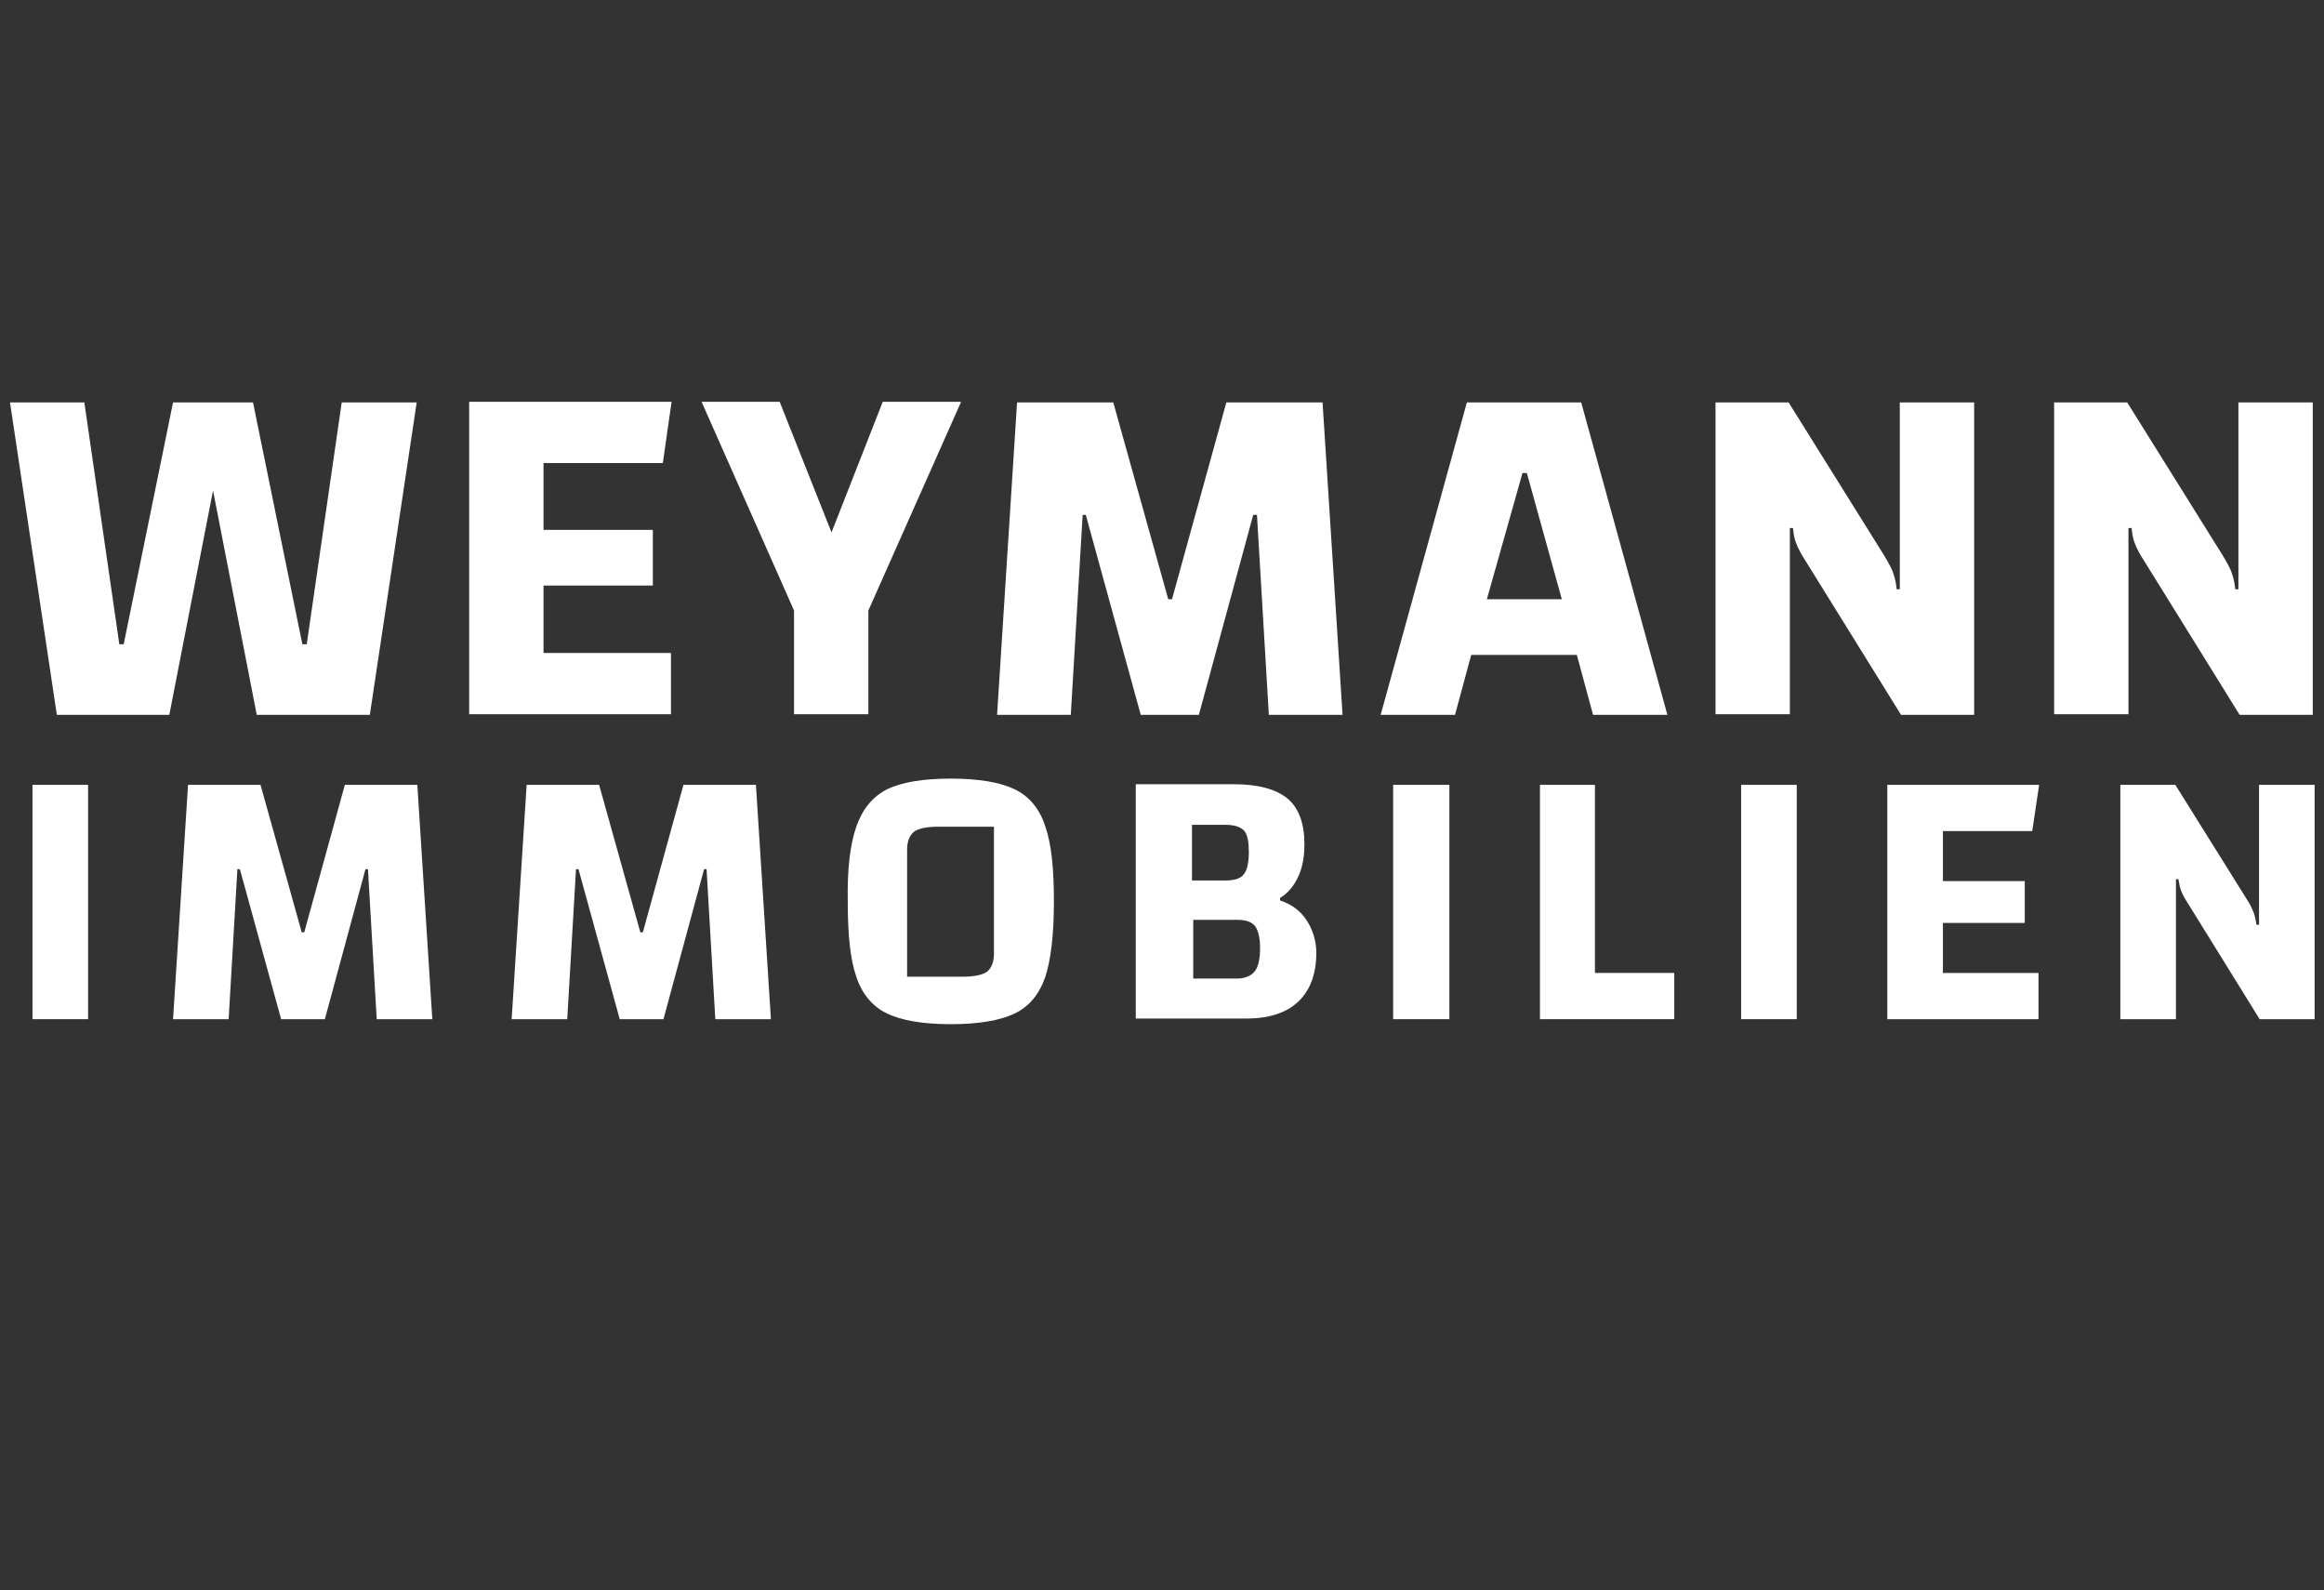 <?xml version="1.0" encoding="utf-8"?>
<!-- Generator: Adobe Illustrator 21.1.0, SVG Export Plug-In . SVG Version: 6.00 Build 0)  -->
<svg version="1.1" id="Ebene_1" xmlns="http://www.w3.org/2000/svg" xmlns:xlink="http://www.w3.org/1999/xlink" x="0px" y="0px"
	 viewBox="0 0 372 254.5" style="enable-background:new 0 0 372 254.5;" xml:space="preserve">
<rect x="0" y="0" width="372" height="254.5" fill="#333333" stroke="none"/>
<style type="text/css">
	.st0{fill:#FFFFFF;}
</style>
<g>
	<path class="st0" d="M66.7,64.4l-7.5,50H41.1l-7-35.9l-7,35.9H9.1l-7.5-50h11.9l5.6,38.7h0.7l7.9-38.7h12.8l7.9,38.7h0.7l5.6-38.7
		H66.7z"/>
	<path class="st0" d="M87,104.5h20.4v9.8H75.1v-50h32.4l-1.4,9.8H87v10.7h17.5v8.9H87V104.5z"/>
	<path class="st0" d="M153.8,64.4L139,97.7v16.6h-11.9V97.7l-14.8-33.4h12.5l8.3,20.9l8.2-20.9H153.8z"/>
	<path class="st0" d="M162.8,64.4h15.4l8.8,31.5h0.6l8.7-31.5h15.4l3.2,50h-11.8l-1.9-32h-0.6l-8.7,32h-9.3l-8.8-32h-0.5l-1.9,32
		h-11.8L162.8,64.4z"/>
	<path class="st0" d="M252.4,104.8h-16.9l-2.6,9.6H221l13.8-50h18.3l13.8,50h-11.9L252.4,104.8z M250,95.9l-5.6-20.2h-0.7L238,95.9
		H250z"/>
	<path class="st0" d="M274.6,64.4h11.7l15.3,24.5c0.7,1.2,1.3,2.2,1.5,3c0.3,0.8,0.4,1.6,0.5,2.4h0.5V64.4H316v50h-11.7l-15.2-24.5
		c-0.8-1.2-1.3-2.2-1.6-3c-0.3-0.7-0.4-1.5-0.5-2.4h-0.5v29.8h-11.9V64.4z"/>
	<path class="st0" d="M328.8,64.4h11.7l15.3,24.5c0.7,1.2,1.3,2.2,1.5,3c0.3,0.8,0.4,1.6,0.5,2.4h0.5V64.4h11.9v50h-11.7l-15.2-24.5
		c-0.8-1.2-1.3-2.2-1.6-3c-0.3-0.7-0.4-1.5-0.5-2.4h-0.5v29.8h-11.9V64.4z"/>
</g>
<g>
	<path class="st0" d="M14.1,125.6v37.5H5.2v-37.5H14.1z"/>
	<path class="st0" d="M30.1,125.6h11.6l6.6,23.6h0.4l6.5-23.6h11.6l2.4,37.5h-8.9l-1.4-24h-0.4l-6.5,24h-7l-6.6-24H38l-1.4,24h-8.9
		L30.1,125.6z"/>
	<path class="st0" d="M84.3,125.6h11.6l6.6,23.6h0.4l6.5-23.6H121l2.4,37.5h-8.9l-1.4-24h-0.4l-6.5,24h-7l-6.6-24h-0.4l-1.4,24h-8.9
		L84.3,125.6z"/>
	<path class="st0" d="M137.1,132.2c1-2.8,2.6-4.7,4.9-5.9c2.3-1.1,5.7-1.7,10.2-1.7c4.5,0,7.9,0.6,10.2,1.7c2.3,1.1,4,3.1,4.9,5.9
		c1,2.8,1.4,6.8,1.4,12.1c0,5.3-0.5,9.4-1.4,12.1c-1,2.8-2.6,4.7-4.9,5.8c-2.3,1.1-5.7,1.7-10.2,1.7c-4.5,0-7.9-0.6-10.2-1.7
		c-2.3-1.1-4-3.1-4.9-5.8c-1-2.8-1.4-6.8-1.4-12.1C135.6,139,136.1,135,137.1,132.2z M154.2,156.3c1.8,0,3.1-0.3,3.8-0.8
		c0.7-0.6,1.1-1.5,1.1-2.9v-20.3h-9c-1.8,0-3.1,0.3-3.8,0.8c-0.7,0.6-1.1,1.5-1.1,2.9v20.3H154.2z"/>
	<path class="st0" d="M209.1,147.2c1,1.5,1.6,3.3,1.6,5.3c0,3.4-1,6-2.9,7.8c-1.9,1.8-4.7,2.7-8.3,2.7h-17.7v-37.5h15.7
		c3.9,0,6.8,0.8,8.6,2.3c1.8,1.5,2.7,4,2.7,7.3c0,2-0.3,3.7-1,5.2c-0.7,1.5-1.6,2.6-2.9,3.4v0.4
		C206.7,144.7,208.1,145.7,209.1,147.2z M199.2,133c-0.5-0.6-1.5-1-2.9-1h-5.5v8.9h5.4c1.4,0,2.4-0.3,2.9-1c0.5-0.6,0.8-1.8,0.8-3.5
		C199.9,134.8,199.7,133.6,199.2,133z M200.8,155.5c0.6-0.7,0.9-2,0.9-3.8c0-1.6-0.3-2.8-0.8-3.5c-0.6-0.7-1.5-1-2.9-1h-7v9.4h7
		C199.2,156.6,200.2,156.2,200.8,155.5z"/>
	<path class="st0" d="M232,125.6v37.5H223v-37.5H232z"/>
	<path class="st0" d="M246.4,125.6h8.9v30.1H268v7.4h-21.5V125.6z"/>
	<path class="st0" d="M287.6,125.6v37.5h-8.9v-37.5H287.6z"/>
	<path class="st0" d="M311,155.7h15.3v7.4h-24.2v-37.5h24.3l-1.1,7.4H311v8h13.1v6.7H311V155.7z"/>
	<path class="st0" d="M339.4,125.6h8.8l11.5,18.4c0.6,0.9,0.9,1.7,1.1,2.2c0.2,0.6,0.3,1.2,0.4,1.8h0.4v-22.4h8.9v37.5h-8.8
		l-11.4-18.4c-0.6-0.9-1-1.7-1.2-2.2c-0.2-0.6-0.3-1.2-0.4-1.8h-0.4v22.4h-8.9V125.6z"/>
</g>
</svg>

